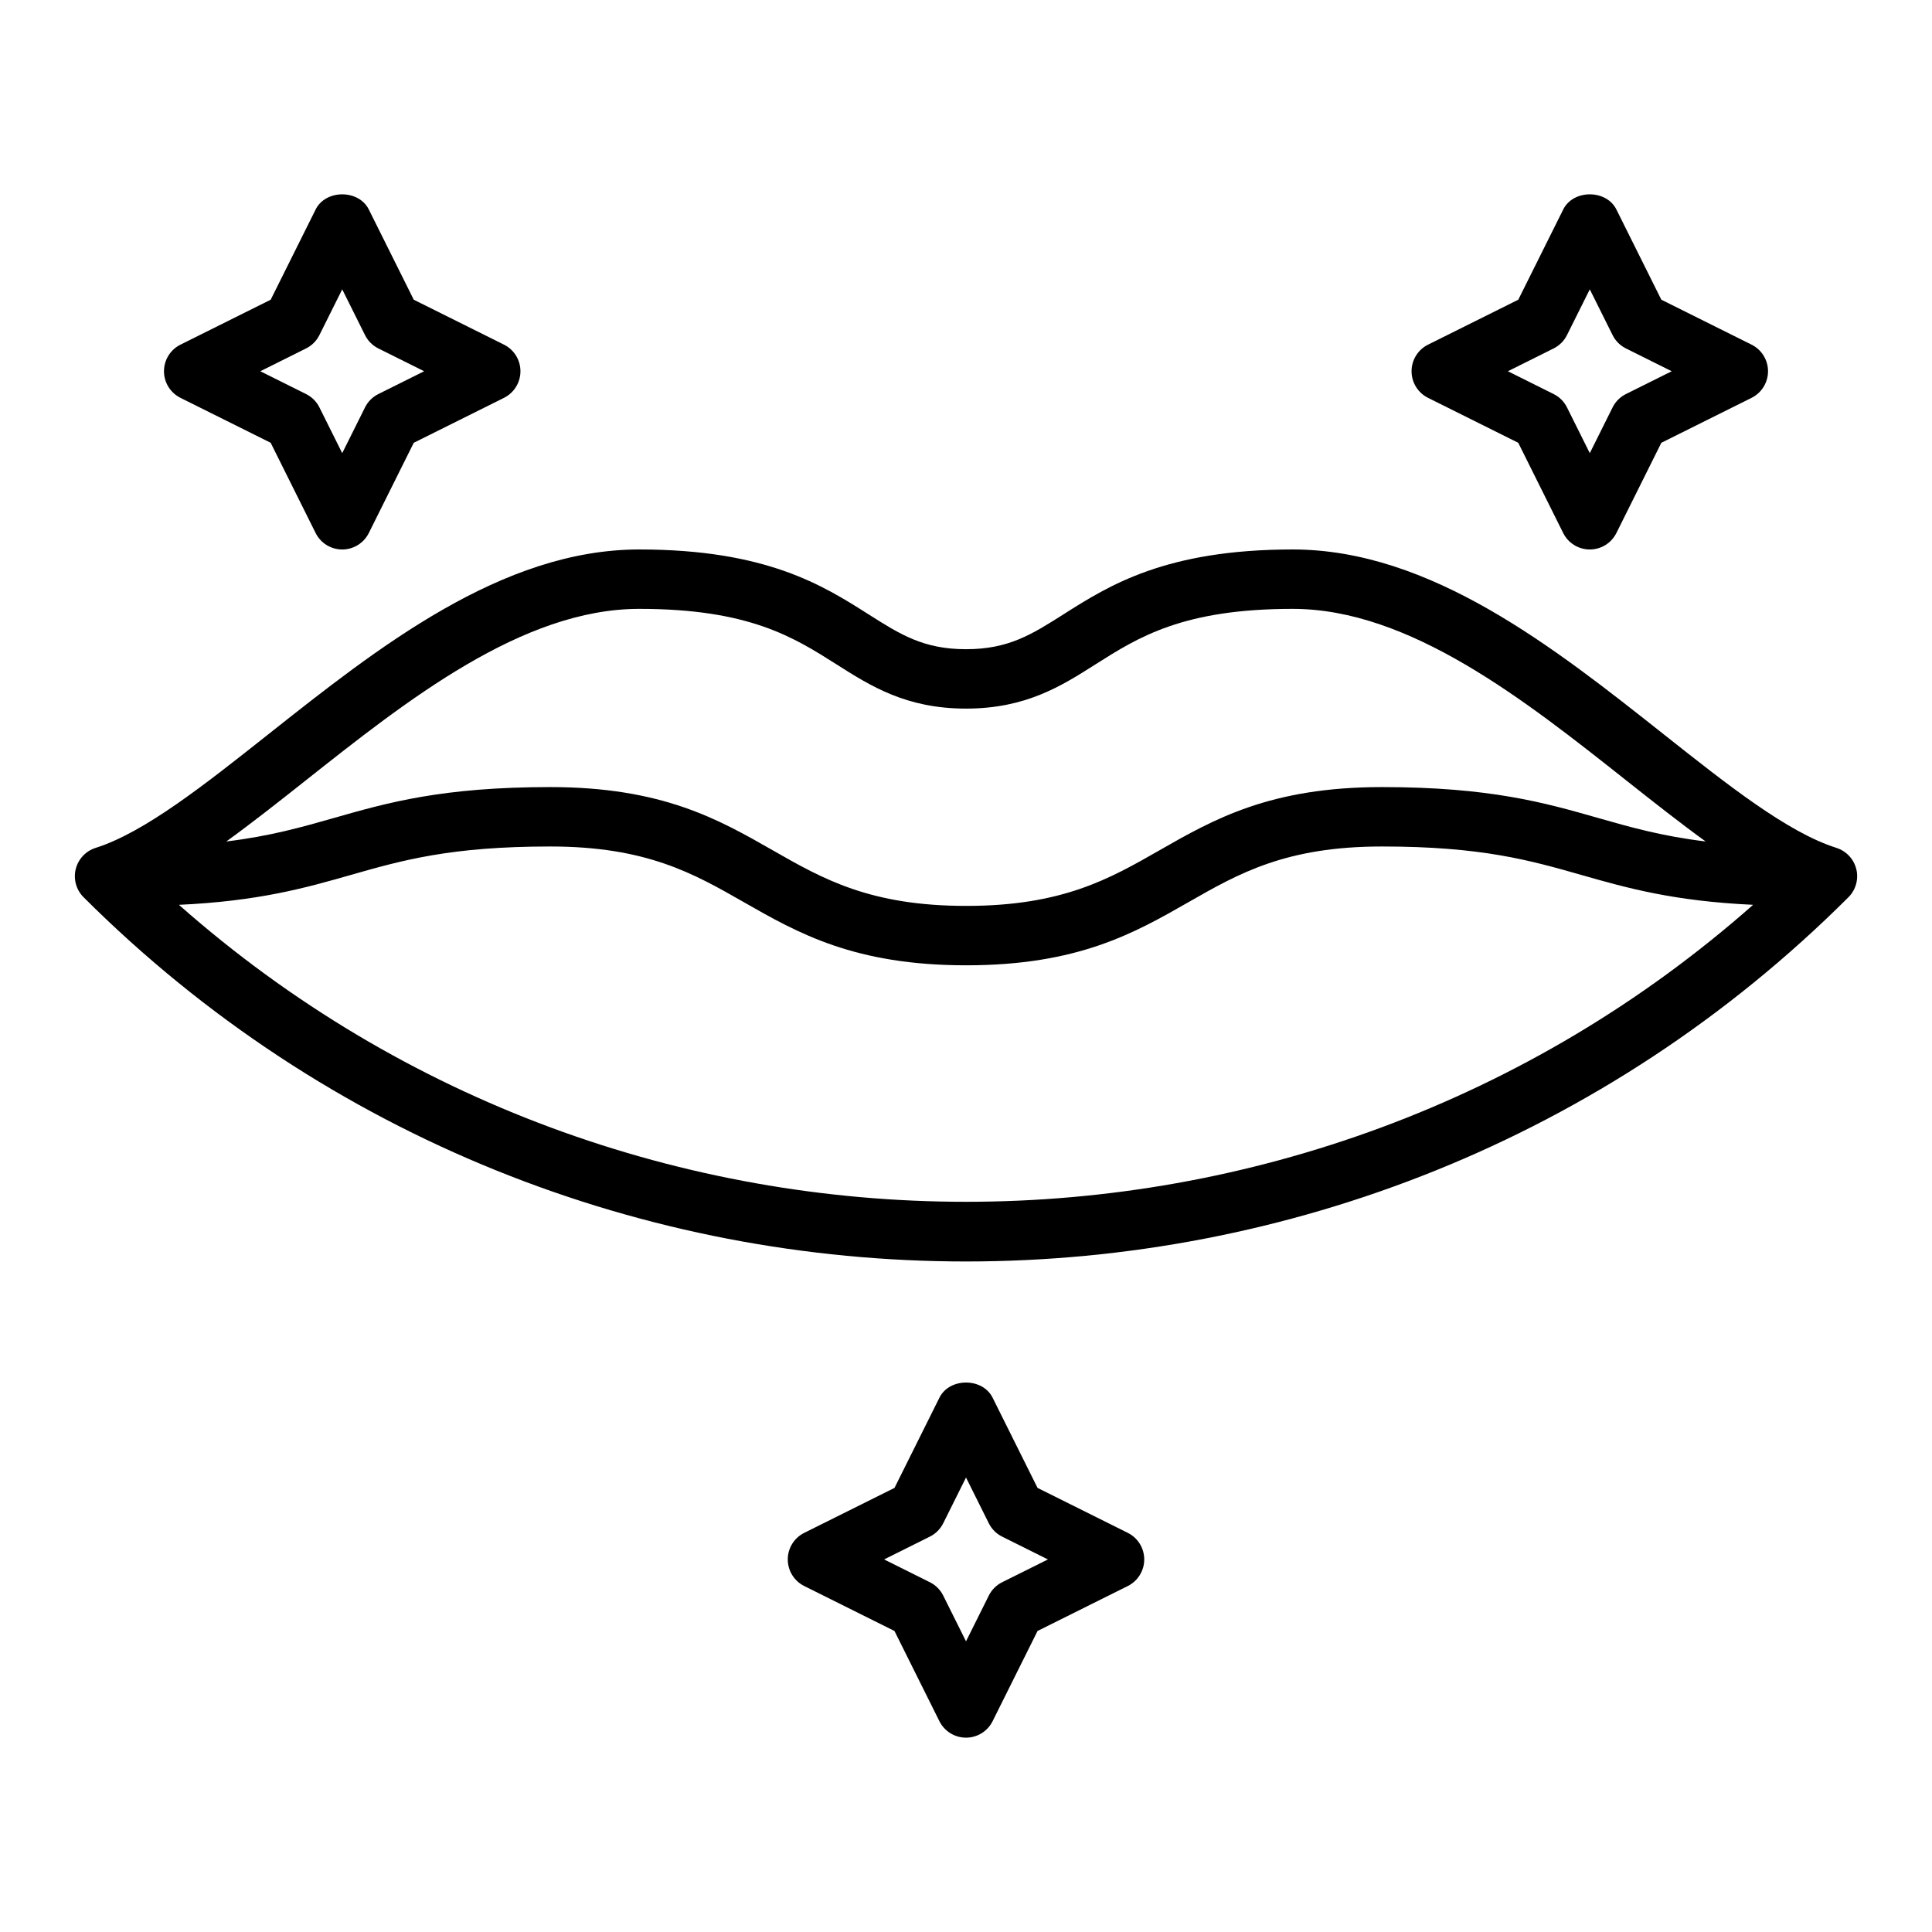 <?xml version="1.0" encoding="UTF-8"?>
<!-- Uploaded to: ICON Repo, www.iconrepo.com, Generator: ICON Repo Mixer Tools -->
<svg fill="#000000" width="800px" height="800px" version="1.1" viewBox="144 144 512 512" xmlns="http://www.w3.org/2000/svg">
 <g>
  <path d="m635.94 374.34c-0.652-2.672-2.652-4.812-5.273-5.644-12.926-4.086-28.883-16.723-45.773-30.105-28.984-22.957-61.836-48.977-98.301-48.977-33.668 0-48.68 9.523-60.742 17.18-8.465 5.367-14.578 9.25-25.848 9.25s-17.387-3.883-25.848-9.25c-12.066-7.656-27.078-17.18-60.746-17.18-36.465 0-69.316 26.023-98.301 48.98-16.891 13.379-32.844 26.02-45.773 30.105-2.621 0.832-4.621 2.973-5.273 5.644-0.648 2.672 0.141 5.492 2.086 7.434 64.477 64.352 149.16 96.527 233.86 96.527s169.38-32.176 233.85-96.531c1.941-1.941 2.734-4.762 2.086-7.434zm-411.06-23.406c26.973-21.363 57.543-45.578 88.527-45.578 29.094 0 40.895 7.488 52.305 14.727 9.07 5.754 18.445 11.703 34.289 11.703s25.219-5.949 34.285-11.703c11.41-7.238 23.211-14.727 52.305-14.727 30.984 0 61.555 24.215 88.527 45.578 7.133 5.648 14.102 11.141 20.898 16.066-11.609-1.414-19.93-3.781-28.535-6.238-14.066-4.019-28.613-8.176-57.266-8.176-29.633 0-44.559 8.531-58.988 16.781-13.23 7.566-25.727 14.707-51.176 14.707-25.469 0-37.977-7.144-51.215-14.707-14.441-8.254-29.375-16.781-59.02-16.781-28.664 0-43.211 4.156-57.281 8.176-8.609 2.457-16.941 4.824-28.562 6.238 6.805-4.922 13.773-10.414 20.906-16.066zm-33.469 32.855c21.074-0.973 33.48-4.469 45.453-7.891 13.629-3.891 26.504-7.57 52.961-7.57 25.469 0 37.973 7.144 51.211 14.707 14.441 8.254 29.375 16.781 59.023 16.781 29.633 0 44.559-8.531 58.988-16.781 13.23-7.566 25.727-14.707 51.176-14.707 26.449 0 39.312 3.68 52.938 7.57 11.973 3.422 24.371 6.914 45.434 7.887-118.77 104.94-298.42 104.94-417.18 0.004z"/>
  <path d="m522.44 249.43 23.91 11.91 11.91 23.91c1.332 2.68 4.062 4.367 7.051 4.367s5.715-1.688 7.047-4.363l11.91-23.91 23.91-11.91c2.676-1.336 4.363-4.062 4.363-7.051 0-2.988-1.688-5.715-4.363-7.047l-23.91-11.91-11.91-23.91c-2.66-5.352-11.43-5.352-14.09 0l-11.91 23.91-23.91 11.91c-2.684 1.332-4.371 4.062-4.371 7.047 0 2.988 1.688 5.715 4.363 7.047zm33.289-13.09c1.535-0.762 2.773-2.004 3.535-3.535l6.047-12.129 6.043 12.129c0.762 1.535 2.004 2.773 3.535 3.535l12.129 6.043-12.129 6.043c-1.535 0.762-2.773 2.004-3.535 3.535l-6.043 12.129-6.043-12.129c-0.762-1.535-2.004-2.773-3.535-3.535l-12.129-6.043z"/>
  <path d="m442.87 550.22-23.91-11.91-11.91-23.91c-2.66-5.352-11.43-5.352-14.09 0l-11.91 23.91-23.91 11.91c-2.684 1.328-4.371 4.059-4.371 7.047s1.688 5.715 4.363 7.047l23.91 11.91 11.91 23.91c1.332 2.676 4.062 4.363 7.051 4.363s5.715-1.688 7.047-4.363l11.91-23.91 23.91-11.91c2.676-1.332 4.363-4.062 4.363-7.047 0-2.988-1.688-5.719-4.363-7.047zm-33.289 13.086c-1.535 0.762-2.773 2.004-3.535 3.535l-6.043 12.129-6.043-12.129c-0.762-1.535-2.004-2.773-3.535-3.535l-12.129-6.043 12.129-6.043c1.535-0.762 2.773-2.004 3.535-3.535l6.043-12.125 6.043 12.129c0.762 1.535 2.004 2.773 3.535 3.535l12.129 6.043z"/>
  <path d="m191.82 249.43 23.91 11.91 11.91 23.91c1.332 2.68 4.062 4.367 7.051 4.367s5.715-1.688 7.047-4.363l11.91-23.91 23.91-11.91c2.676-1.336 4.363-4.062 4.363-7.051 0-2.988-1.688-5.715-4.363-7.047l-23.91-11.91-11.91-23.91c-2.66-5.352-11.43-5.352-14.09 0l-11.914 23.91-23.91 11.91c-2.68 1.332-4.367 4.062-4.367 7.047 0 2.988 1.688 5.715 4.363 7.047zm33.289-13.09c1.535-0.762 2.773-2.004 3.535-3.535l6.047-12.129 6.043 12.129c0.762 1.535 2.004 2.773 3.535 3.535l12.129 6.043-12.129 6.043c-1.535 0.762-2.773 2.004-3.535 3.535l-6.043 12.129-6.043-12.129c-0.762-1.535-2.004-2.773-3.535-3.535l-12.129-6.043z"/>
 </g>
</svg>